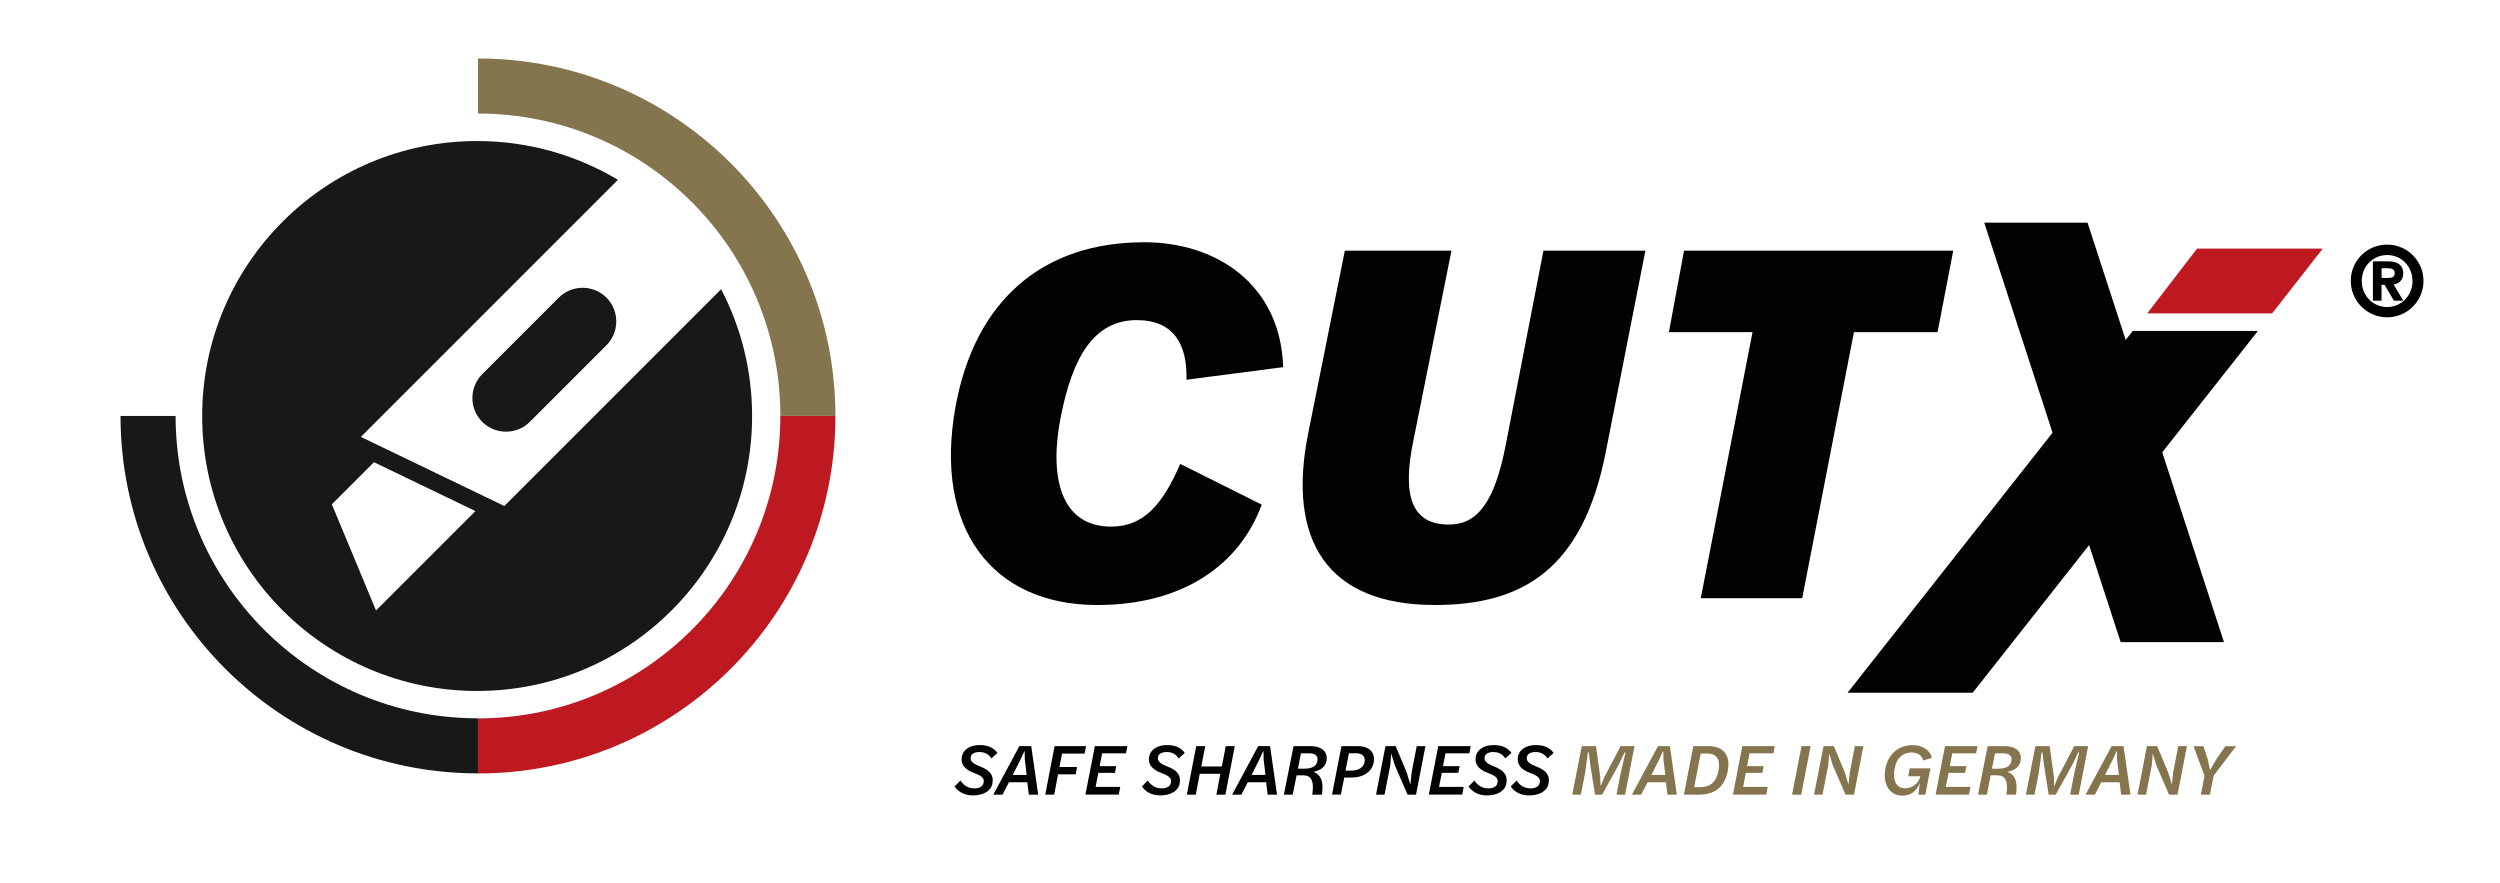 <svg xml:space="preserve" style="enable-background:new 0 0 330.04 116.58;" viewBox="0 0 330.04 116.58" y="0px" x="0px" id="Ebene_1" version="1.1" xmlns:xlink="http://www.w3.org/1999/xlink" xmlns="http://www.w3.org/2000/svg">
<style type="text/css">
	.st0{fill:#181816;}
	.st1{fill:#BE1821;}
	.st2{fill:#85754E;}
	.st3{fill:#020203;}
</style>
<g>
	<path d="M64.46,65.78l-13.39-6.45l-3.43-1.65l33.94-33.94c-5.44-3.25-11.79-5.12-18.59-5.12   c-20.05,0-36.3,16.25-36.3,36.3c0,20.05,16.25,36.3,36.3,36.3c20.05,0,36.3-16.25,36.3-36.3c0-6.04-1.48-11.73-4.09-16.74   L66.58,66.8L64.46,65.78z M49.64,80.59l-5.83-14.01l5.56-5.56l13.39,6.45L49.64,80.59z" class="st0"></path>
	<path d="M73.77,39.29L63.66,49.4c-1.73,1.73-1.73,4.56,0,6.29c1.73,1.73,4.56,1.73,6.29,0l10.11-10.11   c1.73-1.73,1.73-4.56,0-6.29C78.33,37.56,75.5,37.56,73.77,39.29z" class="st0"></path>
	<path d="M23.18,54.91h-7.27c0,26.06,21.13,47.19,47.19,47.19v-7.27C41.06,94.84,23.18,76.96,23.18,54.91z" class="st0"></path>
	<path d="M63.1,94.84v7.27c26.06,0,47.19-21.13,47.19-47.19l-7.27,0C103.02,76.96,85.15,94.84,63.1,94.84z" class="st1"></path>
	<path d="M63.1,14.99c22.05,0,39.92,17.87,39.92,39.92l7.27,0c0-26.06-21.13-47.19-47.19-47.19L63.1,14.99z" class="st2"></path>
	<g>
		<path d="M126.14,53.72c2.55-14.08,11.52-21.74,24.91-21.74c9.66,0,18.01,5.66,18.35,16.49l-12.77,1.66    c0.14-4.62-1.66-7.87-6.55-7.87c-5.8,0-8.49,5.11-10,12.56c-1.66,8.14-0.07,14.7,6.62,14.7c4.21,0,6.76-2.83,9.11-8.28l10.76,5.38    c-2.9,7.87-10.28,13.25-21.74,13.25C130.97,79.87,123.24,69.73,126.14,53.72z" class="st3"></path>
		<path d="M172.71,57.17l4.83-24.08h14.08l-5.04,25.12c-1.45,7.04-0.35,11.04,4.69,11.04c3.59,0,6-2.62,7.52-10.56    l4.97-25.6h13.46l-5.24,26.63c-3.04,15.39-10.9,20.15-22.56,20.15C175.13,79.87,169.88,71.25,172.71,57.17z" class="st3"></path>
		<path d="M222.32,33.09h35.54l-2.07,10.76h-11.04l-6.83,35.12h-13.39l6.83-35.12h-11.04L222.32,33.09z" class="st3"></path>
	</g>
	<polygon points="275.59,29.4 261.95,29.4 279.96,84.77 293.6,84.77" class="st3"></polygon>
	<polygon points="243.91,91.45 260.43,91.45 298.08,43.69 281.56,43.69" class="st3"></polygon>
	<polygon points="290.05,32.82 283.47,41.37 299.96,41.37 306.64,32.82" class="st1"></polygon>
	<g>
		<path d="M126.02,103.82l0.78-0.78c0.38,0.61,0.99,1.04,1.84,1.04c0.62,0,1.12-0.23,1.21-0.76    c0.11-0.5-0.12-0.86-1.26-1.27c-1.3-0.48-1.82-1.22-1.6-2.23c0.19-0.87,1.06-1.46,2.36-1.46c1.15,0,1.88,0.41,2.33,1.04    l-0.81,0.73c-0.28-0.48-0.79-0.85-1.56-0.85c-0.63,0-1.07,0.22-1.15,0.61c-0.12,0.56,0.19,0.88,1.17,1.27    c1.43,0.54,1.89,1.22,1.68,2.31c-0.2,0.99-1.24,1.54-2.57,1.54C127.31,105.02,126.44,104.48,126.02,103.82z" class="st3"></path>
		<path d="M134.57,98.5h1.57l0.92,6.41h-1.24l-0.2-1.64h-2.42l-0.85,1.64h-1.22L134.57,98.5z M133.7,102.3h1.83    l-0.24-2.04l-0.02-1.08h-0.05l-0.49,1.08L133.7,102.3z" class="st3"></path>
		<path d="M139.22,98.5h4.15l-0.18,0.99h-2.98l-0.35,1.77h2.33l-0.17,0.96h-2.34l-0.51,2.69h-1.18L139.22,98.5z" class="st3"></path>
		<path d="M144.54,98.5h4.29l-0.18,0.95h-3.15l-0.33,1.69h2.19l-0.17,0.89H145l-0.36,1.85h3.25l-0.19,1.02h-4.41    L144.54,98.5z" class="st3"></path>
		<path d="M150.75,103.82l0.78-0.78c0.38,0.61,0.99,1.04,1.84,1.04c0.62,0,1.12-0.23,1.21-0.76    c0.11-0.5-0.12-0.86-1.26-1.27c-1.3-0.48-1.83-1.22-1.6-2.23c0.19-0.87,1.06-1.46,2.36-1.46c1.15,0,1.88,0.41,2.33,1.04    l-0.81,0.73c-0.28-0.48-0.79-0.85-1.56-0.85c-0.63,0-1.07,0.22-1.16,0.61c-0.12,0.56,0.19,0.88,1.17,1.27    c1.43,0.54,1.89,1.22,1.68,2.31c-0.2,0.99-1.24,1.54-2.57,1.54C152.04,105.02,151.17,104.48,150.75,103.82z" class="st3"></path>
		<path d="M157.92,98.5h1.19l-0.52,2.69h2.71l0.52-2.69h1.19l-1.24,6.41h-1.19l0.53-2.76h-2.72l-0.53,2.76h-1.18    L157.92,98.5z" class="st3"></path>
		<path d="M166.1,98.5h1.57l0.92,6.41h-1.24l-0.2-1.64h-2.42l-0.85,1.64h-1.22L166.1,98.5z M165.23,102.3h1.83    l-0.24-2.04l-0.02-1.08h-0.05l-0.49,1.08L165.23,102.3z" class="st3"></path>
		<path d="M170.77,98.5h2.21c1.68,0,2.36,0.88,2.13,2c-0.18,0.82-0.86,1.22-1.73,1.4c0.97,0.33,1.35,1.22,1.17,2.71    l-0.04,0.3h-1.27l0.04-0.31c0.18-1.5-0.19-2.24-1.18-2.24h-0.93l-0.51,2.55h-1.17L170.77,98.5z M171.35,101.48h0.82    c1.03,0,1.6-0.34,1.73-0.94c0.15-0.68-0.15-1.09-1.1-1.09h-1.05L171.35,101.48z" class="st3"></path>
		<path d="M177.09,98.5h2.19c1.42,0,2.34,0.79,2.06,2.2c-0.22,1.13-1.29,1.95-2.93,1.95h-0.95l-0.44,2.25h-1.17    L177.09,98.5z M177.63,101.73h0.82c0.93,0,1.55-0.45,1.69-1.09c0.15-0.77-0.29-1.2-1.15-1.2h-0.91L177.63,101.73z" class="st3"></path>
		<path d="M182.9,98.5h1.35l1.46,3.48l0.48,1.6l0.17-1.6l0.67-3.48h1.15l-1.24,6.41h-1.12l-1.7-3.93l-0.45-1.51    l-0.13,1.55l-0.76,3.89h-1.12L182.9,98.5z" class="st3"></path>
		<path d="M189.87,98.5h4.29l-0.18,0.95h-3.15l-0.33,1.69h2.19l-0.17,0.89h-2.18l-0.36,1.85h3.25l-0.19,1.02h-4.41    L189.87,98.5z" class="st3"></path>
		<path d="M193.87,103.82l0.78-0.78c0.38,0.61,0.99,1.04,1.84,1.04c0.62,0,1.12-0.23,1.21-0.76    c0.11-0.5-0.12-0.86-1.26-1.27c-1.3-0.48-1.82-1.22-1.6-2.23c0.19-0.87,1.06-1.46,2.36-1.46c1.15,0,1.88,0.41,2.33,1.04    l-0.81,0.73c-0.28-0.48-0.79-0.85-1.56-0.85c-0.63,0-1.07,0.22-1.15,0.61c-0.12,0.56,0.19,0.88,1.17,1.27    c1.43,0.54,1.89,1.22,1.68,2.31c-0.2,0.99-1.24,1.54-2.57,1.54C195.15,105.02,194.29,104.48,193.87,103.82z" class="st3"></path>
		<path d="M199.44,103.82l0.78-0.78c0.38,0.61,0.99,1.04,1.84,1.04c0.62,0,1.12-0.23,1.21-0.76    c0.11-0.5-0.12-0.86-1.26-1.27c-1.3-0.48-1.82-1.22-1.6-2.23c0.19-0.87,1.06-1.46,2.36-1.46c1.15,0,1.88,0.41,2.33,1.04    l-0.81,0.73c-0.28-0.48-0.79-0.85-1.56-0.85c-0.63,0-1.07,0.22-1.15,0.61c-0.12,0.56,0.19,0.88,1.17,1.27    c1.43,0.54,1.89,1.22,1.68,2.31c-0.2,0.99-1.24,1.54-2.57,1.54C200.72,105.02,199.86,104.48,199.44,103.82z" class="st3"></path>
		<path d="M208.82,98.5h1.88l0.57,4.15l0.01,1.04h0.07l0.42-1.04l2.18-4.15h1.83l-1.24,6.41h-1.14l0.56-2.87l0.64-2.71    h-0.13l-0.8,1.67l-2.17,3.91h-0.93l-0.62-3.9l-0.2-1.68h-0.12l-0.37,2.71l-0.56,2.87h-1.14L208.82,98.5z" class="st2"></path>
		<path d="M218.88,98.5h1.57l0.92,6.41h-1.24l-0.2-1.64h-2.42l-0.85,1.64h-1.22L218.88,98.5z M218.01,102.3h1.83    l-0.24-2.04l-0.02-1.08h-0.05l-0.49,1.08L218.01,102.3z" class="st2"></path>
		<path d="M223.54,98.5h2.02c1.94,0,2.94,1.2,2.53,3.28c-0.42,2.16-1.74,3.13-3.84,3.13h-1.95L223.54,98.5z     M224.5,103.91c1.36,0,2.11-0.76,2.37-2.17c0.27-1.47-0.2-2.26-1.49-2.26h-0.86l-0.86,4.44H224.5z" class="st2"></path>
		<path d="M230.01,98.5h4.29l-0.18,0.95h-3.15l-0.33,1.69h2.19l-0.17,0.89h-2.18l-0.36,1.85h3.25l-0.19,1.02h-4.41    L230.01,98.5z" class="st2"></path>
		<path d="M237.83,98.5h1.2l-1.24,6.41h-1.21L237.83,98.5z" class="st2"></path>
		<path d="M240.74,98.5h1.35l1.46,3.48l0.48,1.6l0.17-1.6l0.67-3.48H246l-1.24,6.41h-1.12l-1.7-3.93l-0.45-1.51    l-0.13,1.55l-0.76,3.89h-1.12L240.74,98.5z" class="st2"></path>
		<path d="M248.91,101.43c0.4-2.03,1.84-3.06,3.64-3.06c1.24,0,2.25,0.66,2.49,1.67l-1.16,0.36    c-0.15-0.64-0.63-1.06-1.55-1.06c-1.04,0-1.96,0.65-2.21,2.14c-0.28,1.64,0.27,2.59,1.38,2.59c0.9,0,1.74-0.55,2.02-1.59h-1.6    l0.19-1.05h2.74l-0.68,3.49h-0.91l0.19-1.56c-0.43,1.1-1.23,1.68-2.32,1.68C249.5,105.03,248.5,103.57,248.91,101.43z" class="st2"></path>
		<path d="M256.77,98.5h4.29l-0.18,0.95h-3.15l-0.33,1.69h2.19l-0.17,0.89h-2.18l-0.36,1.85h3.25l-0.19,1.02h-4.41    L256.77,98.5z" class="st2"></path>
		<path d="M262.4,98.5h2.21c1.68,0,2.36,0.88,2.13,2c-0.18,0.82-0.86,1.22-1.73,1.4c0.97,0.33,1.35,1.22,1.17,2.71    l-0.04,0.3h-1.27l0.04-0.31c0.18-1.5-0.19-2.24-1.18-2.24h-0.93l-0.5,2.55h-1.17L262.4,98.5z M262.97,101.48h0.82    c1.03,0,1.6-0.34,1.73-0.94c0.15-0.68-0.15-1.09-1.1-1.09h-1.05L262.97,101.48z" class="st2"></path>
		<path d="M268.71,98.5h1.88l0.57,4.15l0.01,1.04h0.07l0.42-1.04l2.18-4.15h1.83l-1.24,6.41h-1.14l0.56-2.87l0.64-2.71    h-0.13l-0.8,1.67l-2.17,3.91h-0.93l-0.62-3.9l-0.2-1.68h-0.12l-0.37,2.71l-0.56,2.87h-1.14L268.71,98.5z" class="st2"></path>
		<path d="M278.77,98.5h1.57l0.92,6.41h-1.24l-0.2-1.64h-2.42l-0.85,1.64h-1.22L278.77,98.5z M277.9,102.3h1.83    l-0.24-2.04l-0.02-1.08h-0.05l-0.49,1.08L277.9,102.3z" class="st2"></path>
		<path d="M283.43,98.5h1.35l1.46,3.48l0.48,1.6l0.17-1.6l0.67-3.48h1.15l-1.24,6.41h-1.12l-1.7-3.93l-0.45-1.51    l-0.13,1.55l-0.76,3.89h-1.12L283.43,98.5z" class="st2"></path>
		<path d="M291.03,102.41l-1.45-3.9h1.31l0.56,1.69l0.31,1.48l0.85-1.48l1.18-1.69h1.41l-2.96,3.88l-0.49,2.52h-1.2    L291.03,102.41z" class="st2"></path>
	</g>
</g>
<g>
	<path d="M315.14,32.29c2.65,0,4.8,2.15,4.8,4.8c0,2.65-2.15,4.8-4.8,4.8s-4.8-2.15-4.8-4.8C310.33,34.44,312.48,32.29,315.14,32.29   z M315.14,40.53c1.93,0,3.35-1.55,3.35-3.43s-1.42-3.43-3.35-3.43c-1.93,0-3.35,1.55-3.35,3.43S313.21,40.53,315.14,40.53z    M313.26,34.5h2.02c1.35,0,1.99,0.58,1.99,1.61c0,0.85-0.57,1.35-1.28,1.44l1.28,2.14h-1.24l-1.22-2.08h-0.41v2.08h-1.14V34.5z    M314.4,36.69h0.87c0.5,0,0.87-0.09,0.87-0.65c0-0.57-0.56-0.63-0.98-0.63h-0.75V36.69z"></path>
</g>
</svg>
